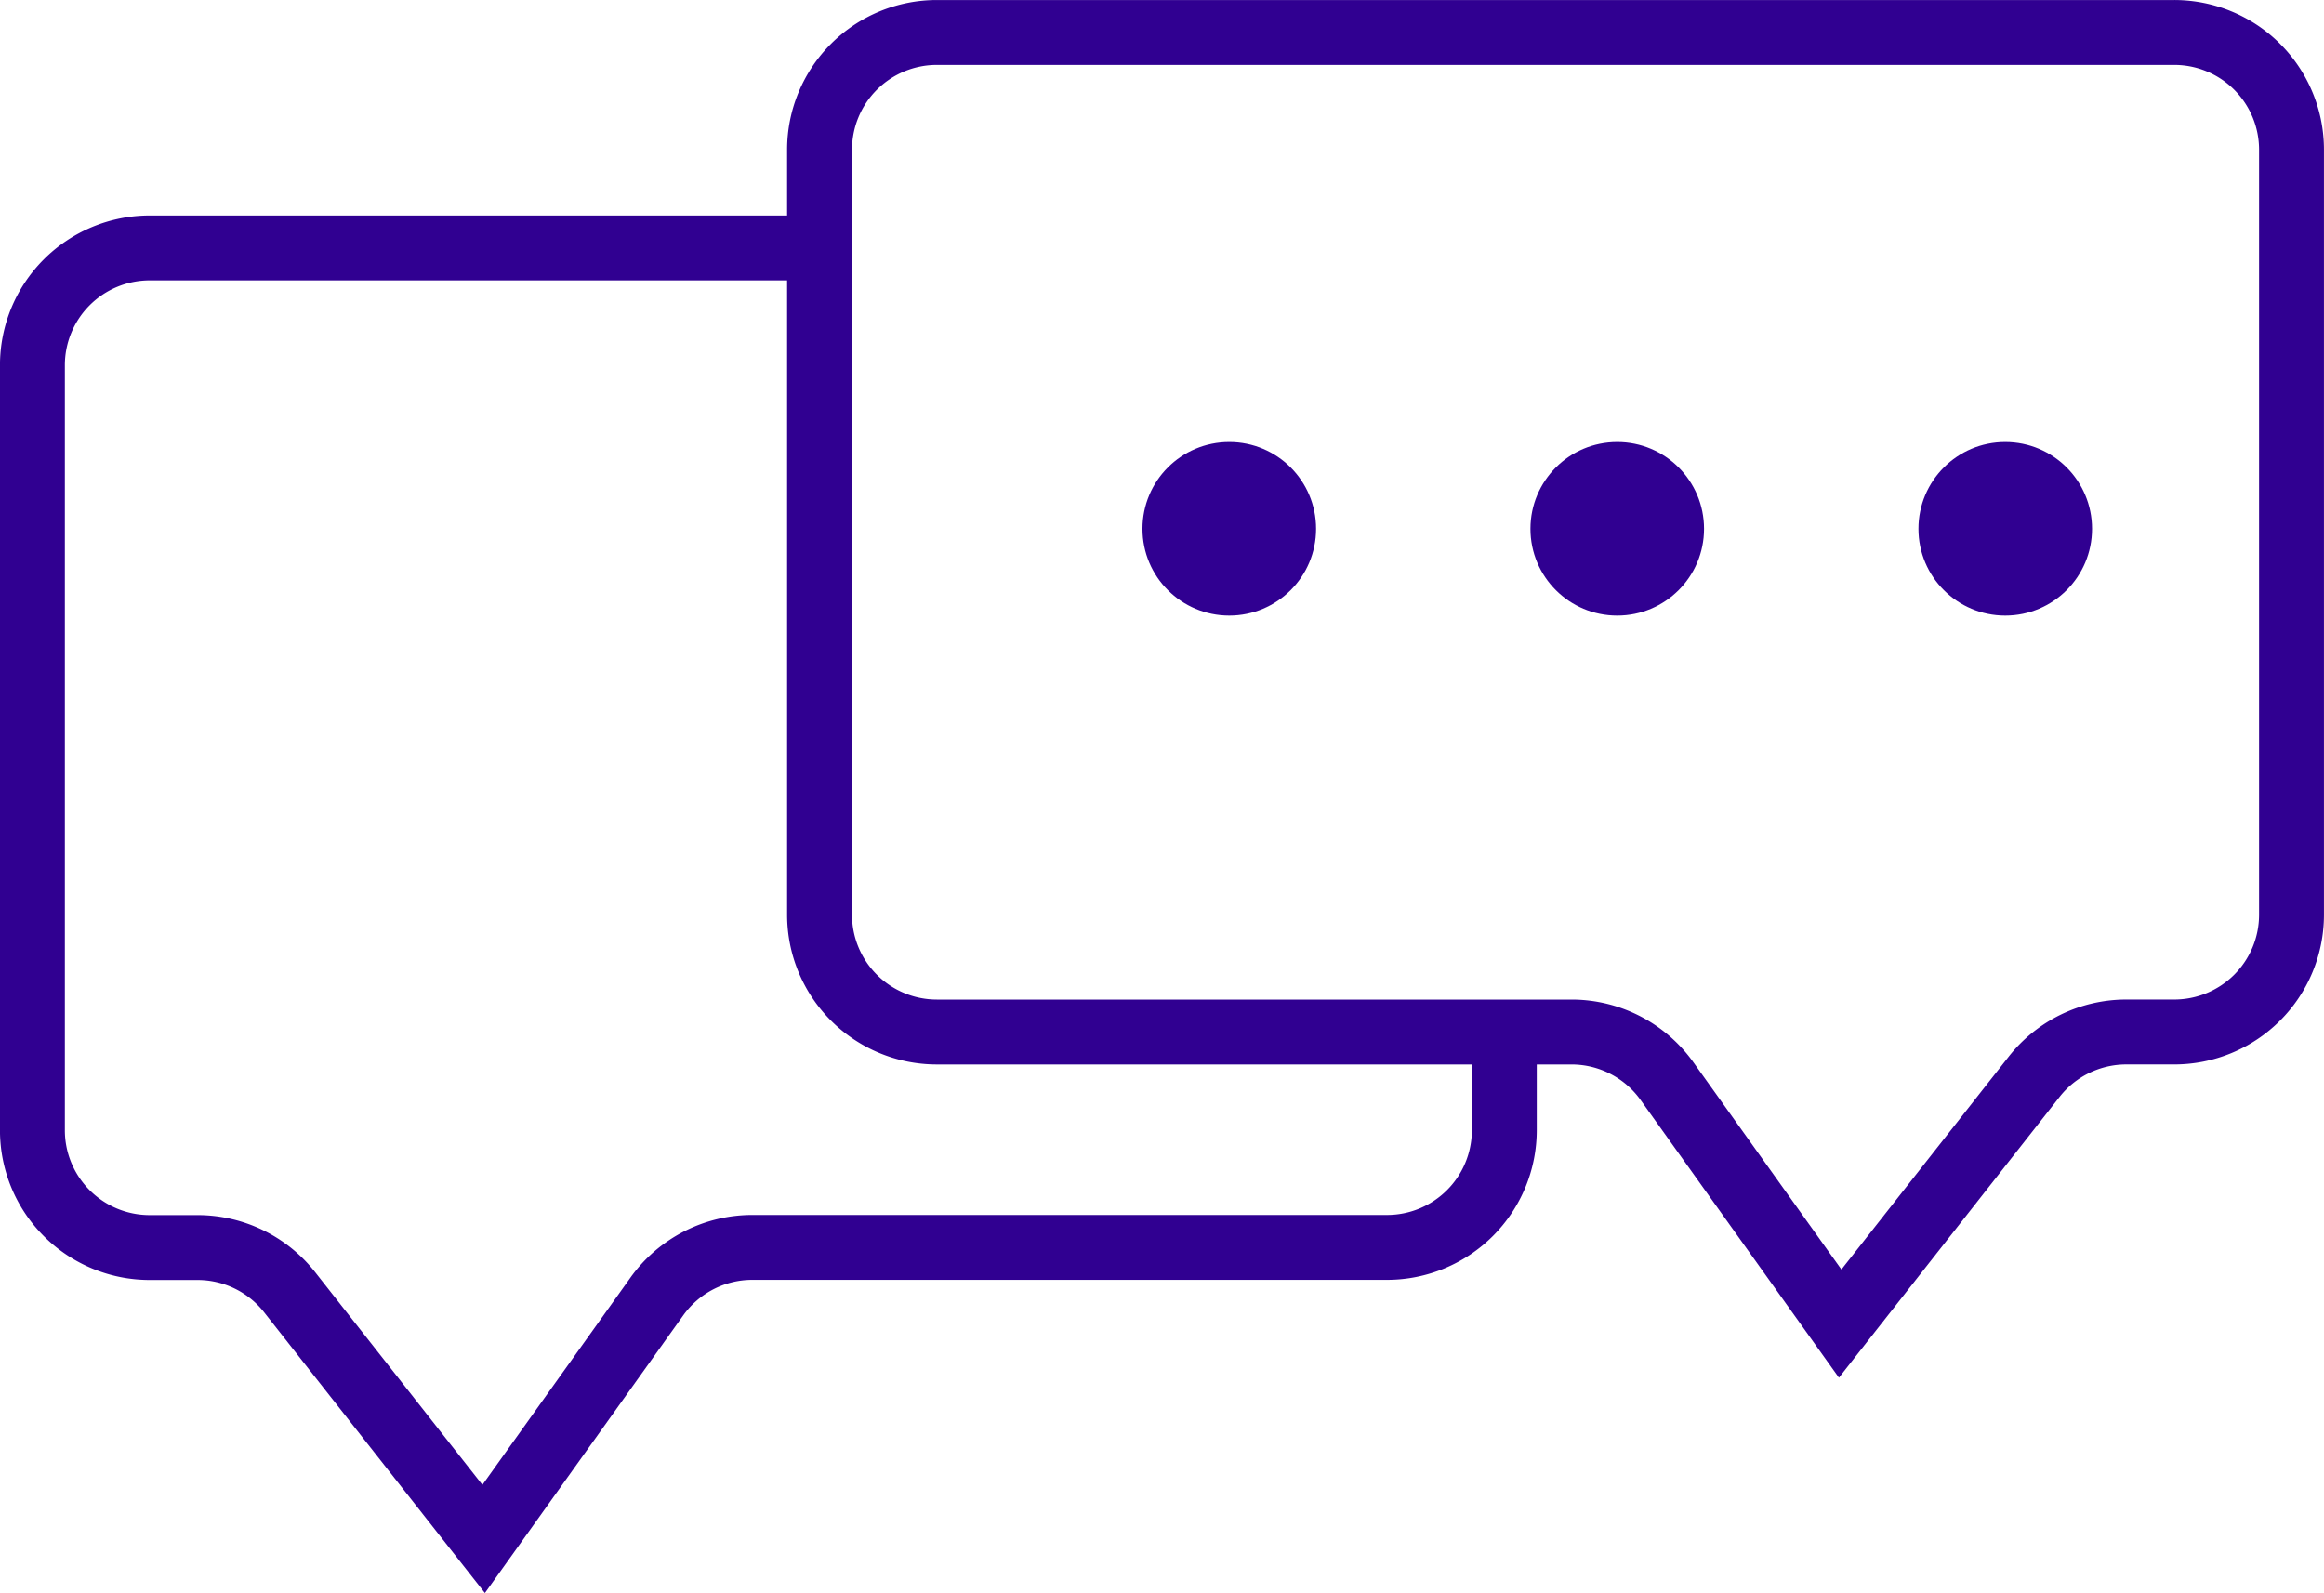 <svg xmlns="http://www.w3.org/2000/svg" width="71.618" height="49.107" viewBox="0 0 71.618 49.107">
  <g id="Group_1817" data-name="Group 1817" transform="translate(-709.071 -368.091)">
    <path id="Path_2297" data-name="Path 2297" d="M770.078,399.9H768.6a3.614,3.614,0,0,0-2.841,1.382l-5.976,7.606-5.337-7.473a3.617,3.617,0,0,0-2.941-1.514h-19.56a3.615,3.615,0,0,1-3.614-3.615V372.706a3.615,3.615,0,0,1,3.614-3.614h38.132a3.614,3.614,0,0,1,3.615,3.614v23.581A3.614,3.614,0,0,1,770.078,399.9Z" transform="translate(5.996 0)" fill="none" stroke="#300091" stroke-width="2"/>
    <path id="Path_2298" data-name="Path 2298" d="M734.328,374.091H713.685a3.615,3.615,0,0,0-3.615,3.615v23.582a3.614,3.614,0,0,0,3.615,3.614h1.476A3.61,3.61,0,0,1,718,406.284l5.976,7.6,5.337-7.473a3.615,3.615,0,0,1,2.941-1.513h19.56a3.615,3.615,0,0,0,3.615-3.614v-3.029" transform="translate(0 1.642)" fill="none" stroke="#300091" stroke-width="2"/>
    <g id="Group_1816" data-name="Group 1816" transform="translate(744.278 381.715)">
      <circle id="Ellipse_4083" data-name="Ellipse 4083" cx="2.675" cy="2.675" r="2.675" fill="#300091"/>
      <circle id="Ellipse_4084" data-name="Ellipse 4084" cx="2.675" cy="2.675" r="2.675" transform="translate(11.956)" fill="#300091"/>
      <circle id="Ellipse_4085" data-name="Ellipse 4085" cx="2.675" cy="2.675" r="2.675" transform="translate(23.913)" fill="#300091"/>
    </g>
  </g>
</svg>

